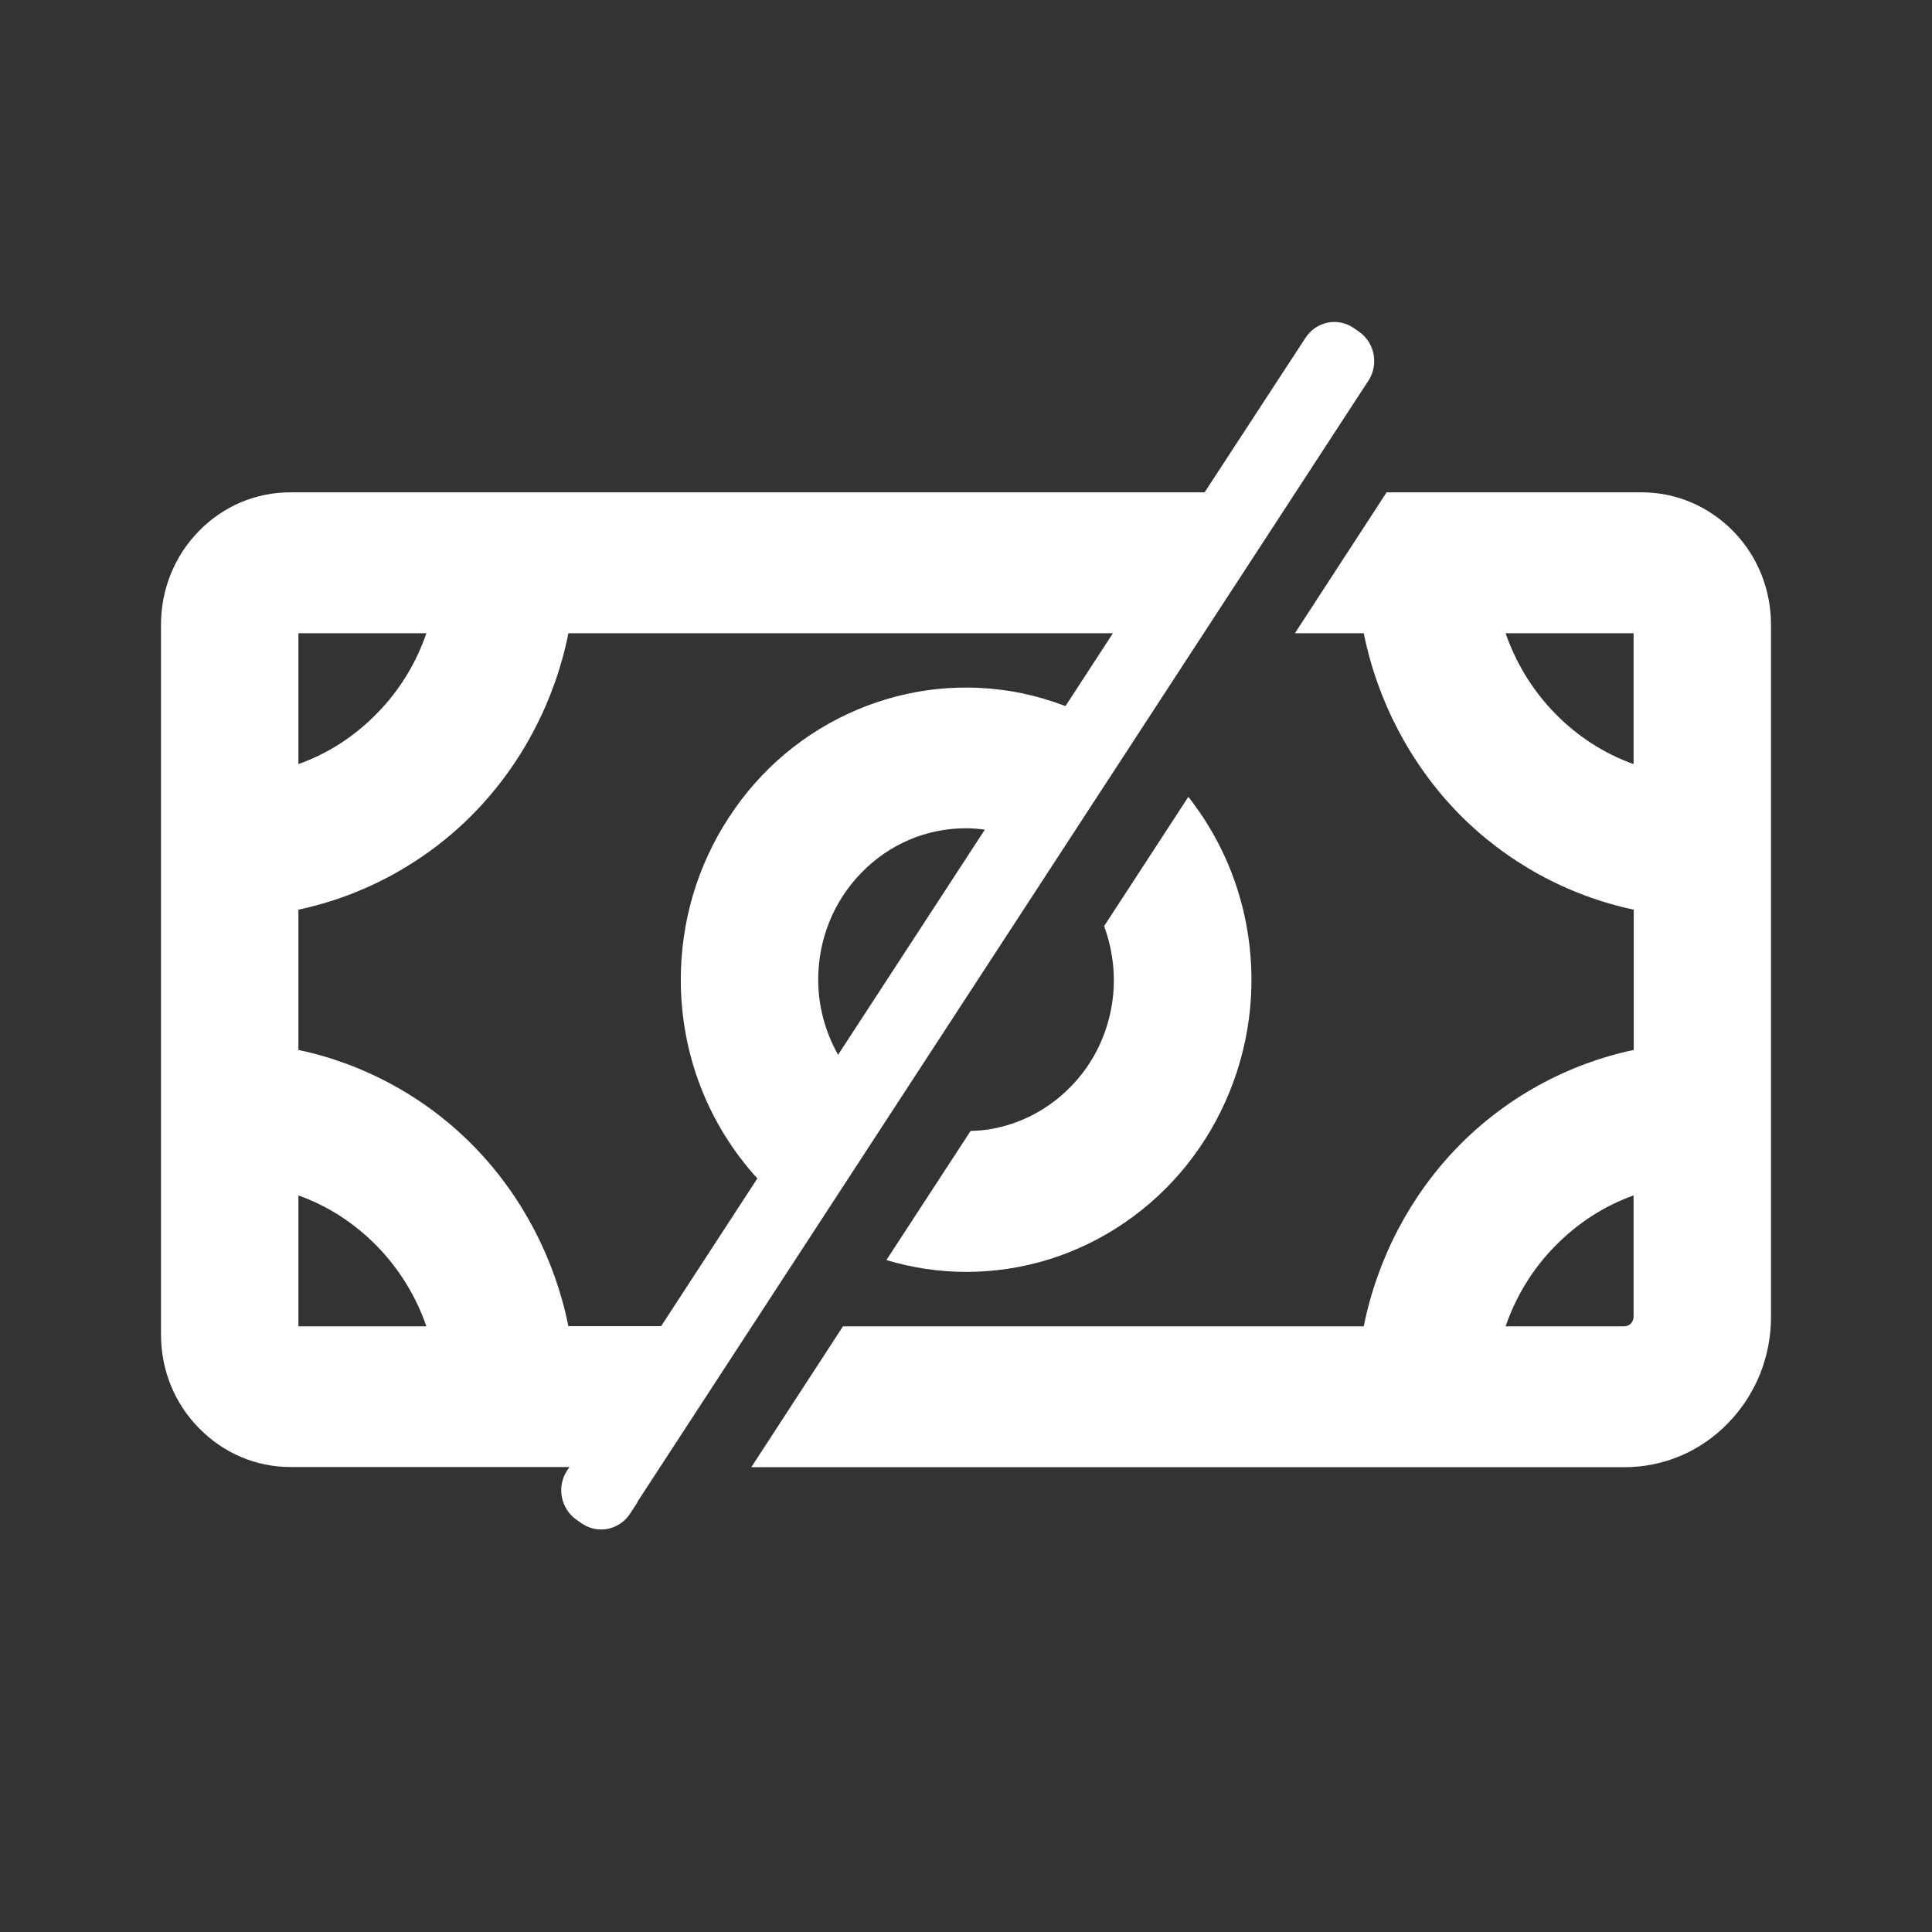<svg width="24" height="24" viewBox="0 0 24 24" fill="none" xmlns="http://www.w3.org/2000/svg">
<rect x="0" y="0" width="24" height="24" fill="#333333" stroke="none"/>
<path d="M13.802 12.538C13.731 12.905 13.558 13.239 13.299 13.501C13.042 13.764 12.716 13.943 12.36 14.016C12.259 14.038 12.158 14.046 12.057 14.049L11.011 15.653C11.329 15.748 11.661 15.8 12.002 15.8C12.705 15.8 13.385 15.589 13.971 15.188C14.556 14.787 15.006 14.225 15.276 13.559C15.545 12.894 15.615 12.17 15.478 11.463C15.366 10.886 15.12 10.354 14.762 9.899L13.716 11.504C13.836 11.834 13.87 12.189 13.802 12.538Z" fill="white"/>
<path d="M7.92 18.654L17.006 4.718C17.128 4.518 17.074 4.253 16.88 4.119L16.815 4.074C16.617 3.938 16.349 3.994 16.217 4.197L14.964 6.116H3.606C3.177 6.116 2.773 6.287 2.469 6.599C2.166 6.909 2 7.323 2 7.762V16.578C2 17.017 2.166 17.431 2.472 17.741C2.775 18.051 3.179 18.224 3.608 18.224H7.074L7.044 18.269C6.912 18.471 6.966 18.745 7.164 18.881L7.229 18.926C7.427 19.061 7.695 19.006 7.827 18.803L7.916 18.667C7.916 18.665 7.918 18.659 7.92 18.654ZM10.411 13.103C10.251 12.818 10.164 12.5 10.164 12.17C10.164 11.668 10.356 11.194 10.701 10.841C11.048 10.485 11.509 10.289 12 10.289C12.078 10.289 12.156 10.296 12.234 10.306L10.411 13.103ZM3.707 7.866H5.297C5.168 8.241 4.96 8.581 4.682 8.863C4.404 9.148 4.074 9.361 3.707 9.492V7.866ZM3.707 16.476V14.85C4.074 14.981 4.404 15.195 4.682 15.479C4.96 15.763 5.168 16.104 5.297 16.476H3.707V16.476ZM7.061 16.476C6.893 15.636 6.482 14.85 5.888 14.242C5.295 13.635 4.528 13.215 3.707 13.043V11.3C4.528 11.127 5.295 10.707 5.888 10.1C6.482 9.492 6.893 8.708 7.061 7.866H13.825L13.236 8.771C13.059 8.704 12.878 8.65 12.693 8.611C12.002 8.471 11.295 8.542 10.644 8.818C9.994 9.094 9.444 9.555 9.055 10.154C8.663 10.752 8.457 11.45 8.457 12.17C8.457 13.096 8.796 13.967 9.408 14.639L8.213 16.474H7.061V16.476Z" fill="white"/>
<path d="M21.531 6.599C21.227 6.289 20.823 6.116 20.394 6.116H17.225L16.086 7.866H16.941C17.11 8.706 17.52 9.49 18.114 10.1C18.707 10.707 19.474 11.127 20.295 11.3V13.043C19.474 13.215 18.707 13.635 18.114 14.242C17.52 14.85 17.11 15.634 16.941 16.476H10.472L9.333 18.226H20.179C20.665 18.226 21.124 18.032 21.467 17.678C21.811 17.325 22 16.855 22 16.358V7.762C22 7.323 21.834 6.909 21.531 6.599ZM20.293 16.358C20.293 16.39 20.28 16.418 20.259 16.442C20.238 16.463 20.208 16.476 20.177 16.476H18.703C18.832 16.102 19.04 15.761 19.318 15.479C19.596 15.195 19.926 14.981 20.293 14.85V16.358ZM20.293 9.492C19.928 9.361 19.596 9.148 19.318 8.863C19.04 8.579 18.832 8.238 18.703 7.866H20.293V9.492Z" fill="white"/>
</svg>
